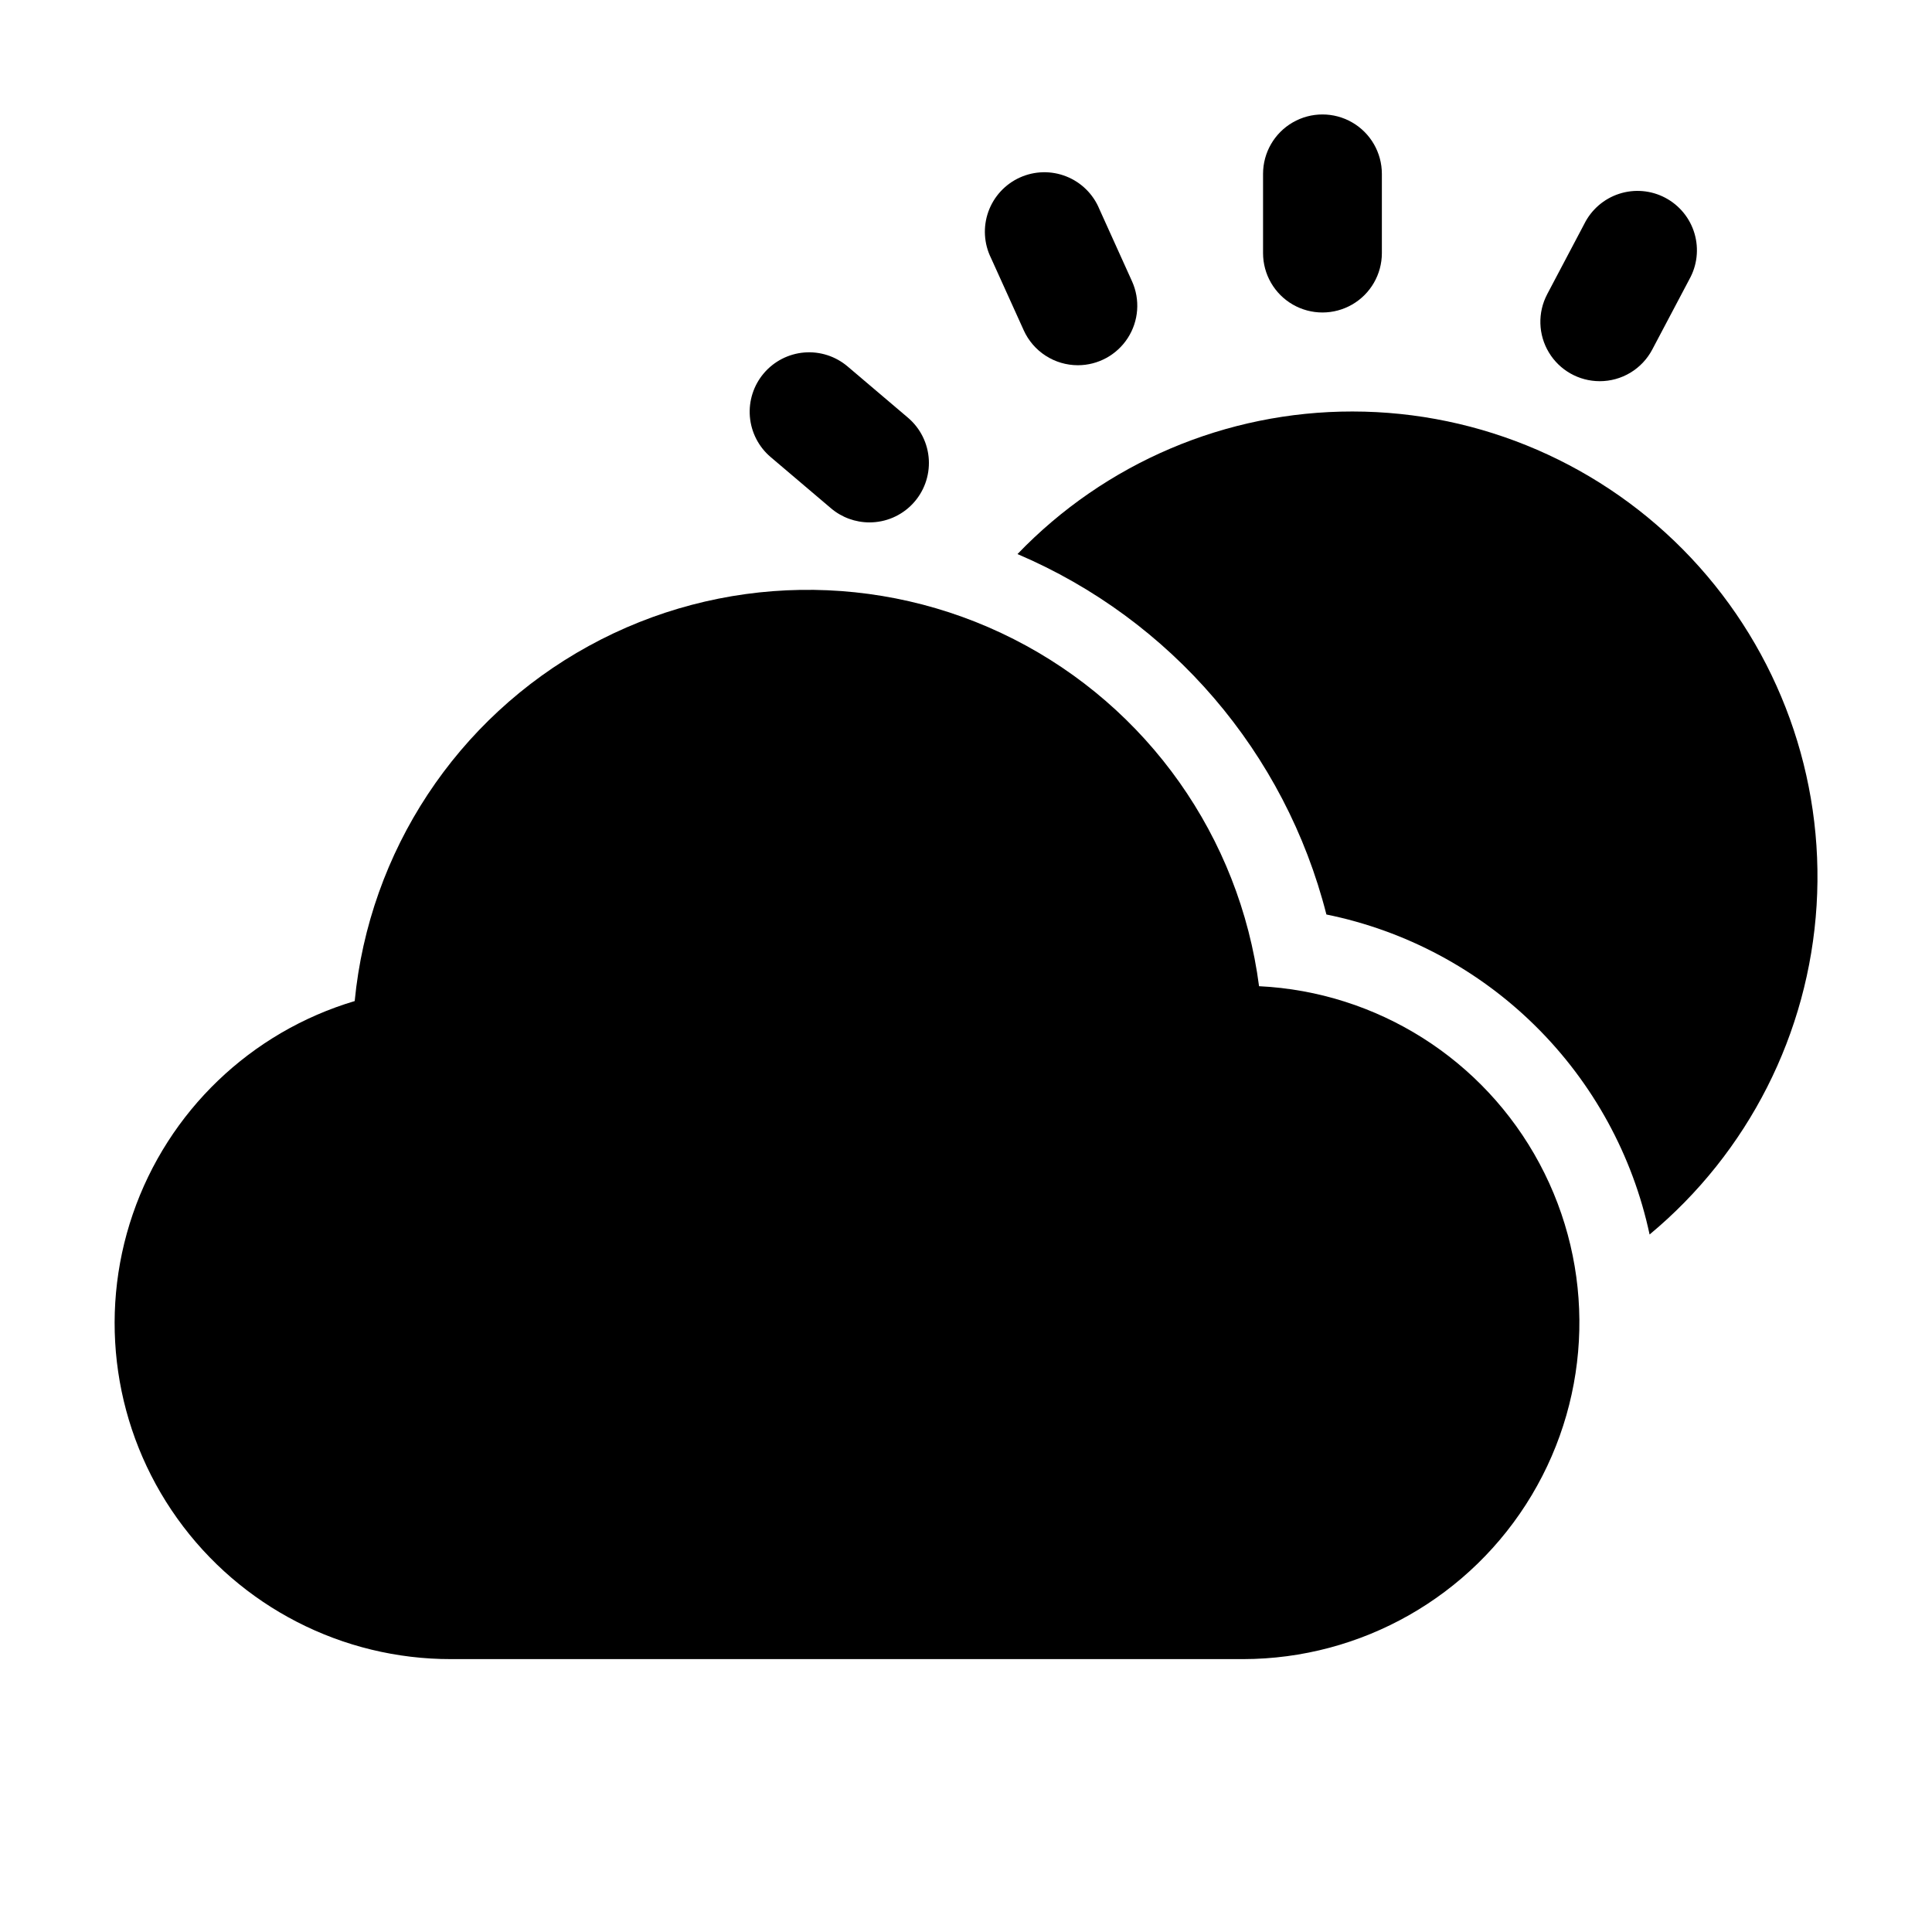 <?xml version="1.0" encoding="UTF-8"?>
<!-- Uploaded to: ICON Repo, www.iconrepo.com, Generator: ICON Repo Mixer Tools -->
<svg fill="#000000" width="800px" height="800px" version="1.1" viewBox="144 144 512 512" xmlns="http://www.w3.org/2000/svg">
 <g>
  <path d="m238.04 409.28c-27.586 8.203-49.508 29.238-58.844 56.461-9.34 27.227-4.945 57.285 11.801 80.695 16.742 23.41 43.77 37.285 72.551 37.246h209.92c31.344-0.047 60.363-16.535 76.449-43.438 16.082-26.902 16.867-60.273 2.066-87.902-14.797-27.633-43.012-45.469-74.32-46.988-5.148-39.527-29.488-73.957-65.035-91.988-35.547-18.035-77.707-17.344-112.64 1.844-34.938 19.188-58.141 54.398-61.988 94.07z"/>
  <path d="m502.44 253.05c-33.512-0.031-65.586 13.617-88.797 37.785 40.688 17.332 70.965 52.652 81.867 95.516 20.98 4.266 40.262 14.562 55.473 29.629 15.215 15.062 25.703 34.238 30.176 55.176 26.152-21.73 42.168-53.297 44.258-87.234 2.094-33.938-9.926-67.23-33.207-92.012-23.285-24.777-55.77-38.84-89.77-38.859z"/>
  <path d="m510.21 211.07v-20.992c0-5.625-3-10.824-7.871-13.637-4.871-2.812-10.875-2.812-15.746 0s-7.871 8.012-7.871 13.637v20.992c0 5.625 3 10.82 7.871 13.633s10.875 2.812 15.746 0c4.871-2.812 7.871-8.008 7.871-13.633z"/>
  <path d="m429.64 240.79c5.352 0 10.332-2.719 13.234-7.215s3.324-10.156 1.121-15.035l-8.648-19.125c-1.625-3.953-4.785-7.078-8.758-8.656s-8.418-1.477-12.312 0.285c-3.894 1.758-6.91 5.027-8.352 9.051-1.441 4.023-1.188 8.461 0.707 12.293l8.668 19.145v0.004c1.25 2.754 3.266 5.094 5.809 6.734 2.543 1.641 5.504 2.516 8.531 2.519z"/>
  <path d="m374.41 282.44c4.328 0.008 8.465-1.77 11.441-4.91 2.977-3.141 4.531-7.367 4.297-11.688-0.234-4.32-2.238-8.355-5.535-11.152l-15.996-13.582c-3.188-2.703-7.312-4.031-11.477-3.691-4.164 0.344-8.02 2.324-10.723 5.508-2.703 3.184-4.031 7.312-3.691 11.477 0.34 4.16 2.32 8.02 5.504 10.723l15.996 13.582c2.844 2.41 6.453 3.734 10.184 3.734z"/>
  <path d="m567.93 245.02c2.871 0.004 5.688-0.773 8.145-2.254s4.461-3.606 5.797-6.144l9.805-18.559h-0.004c2.09-3.703 2.59-8.09 1.391-12.172-1.195-4.078-3.996-7.496-7.754-9.48s-8.16-2.367-12.207-1.055c-4.043 1.312-7.383 4.203-9.266 8.016l-9.805 18.578h0.004c-2.578 4.871-2.414 10.738 0.434 15.457 2.844 4.723 7.949 7.609 13.461 7.613z"/>
 </g>
</svg>